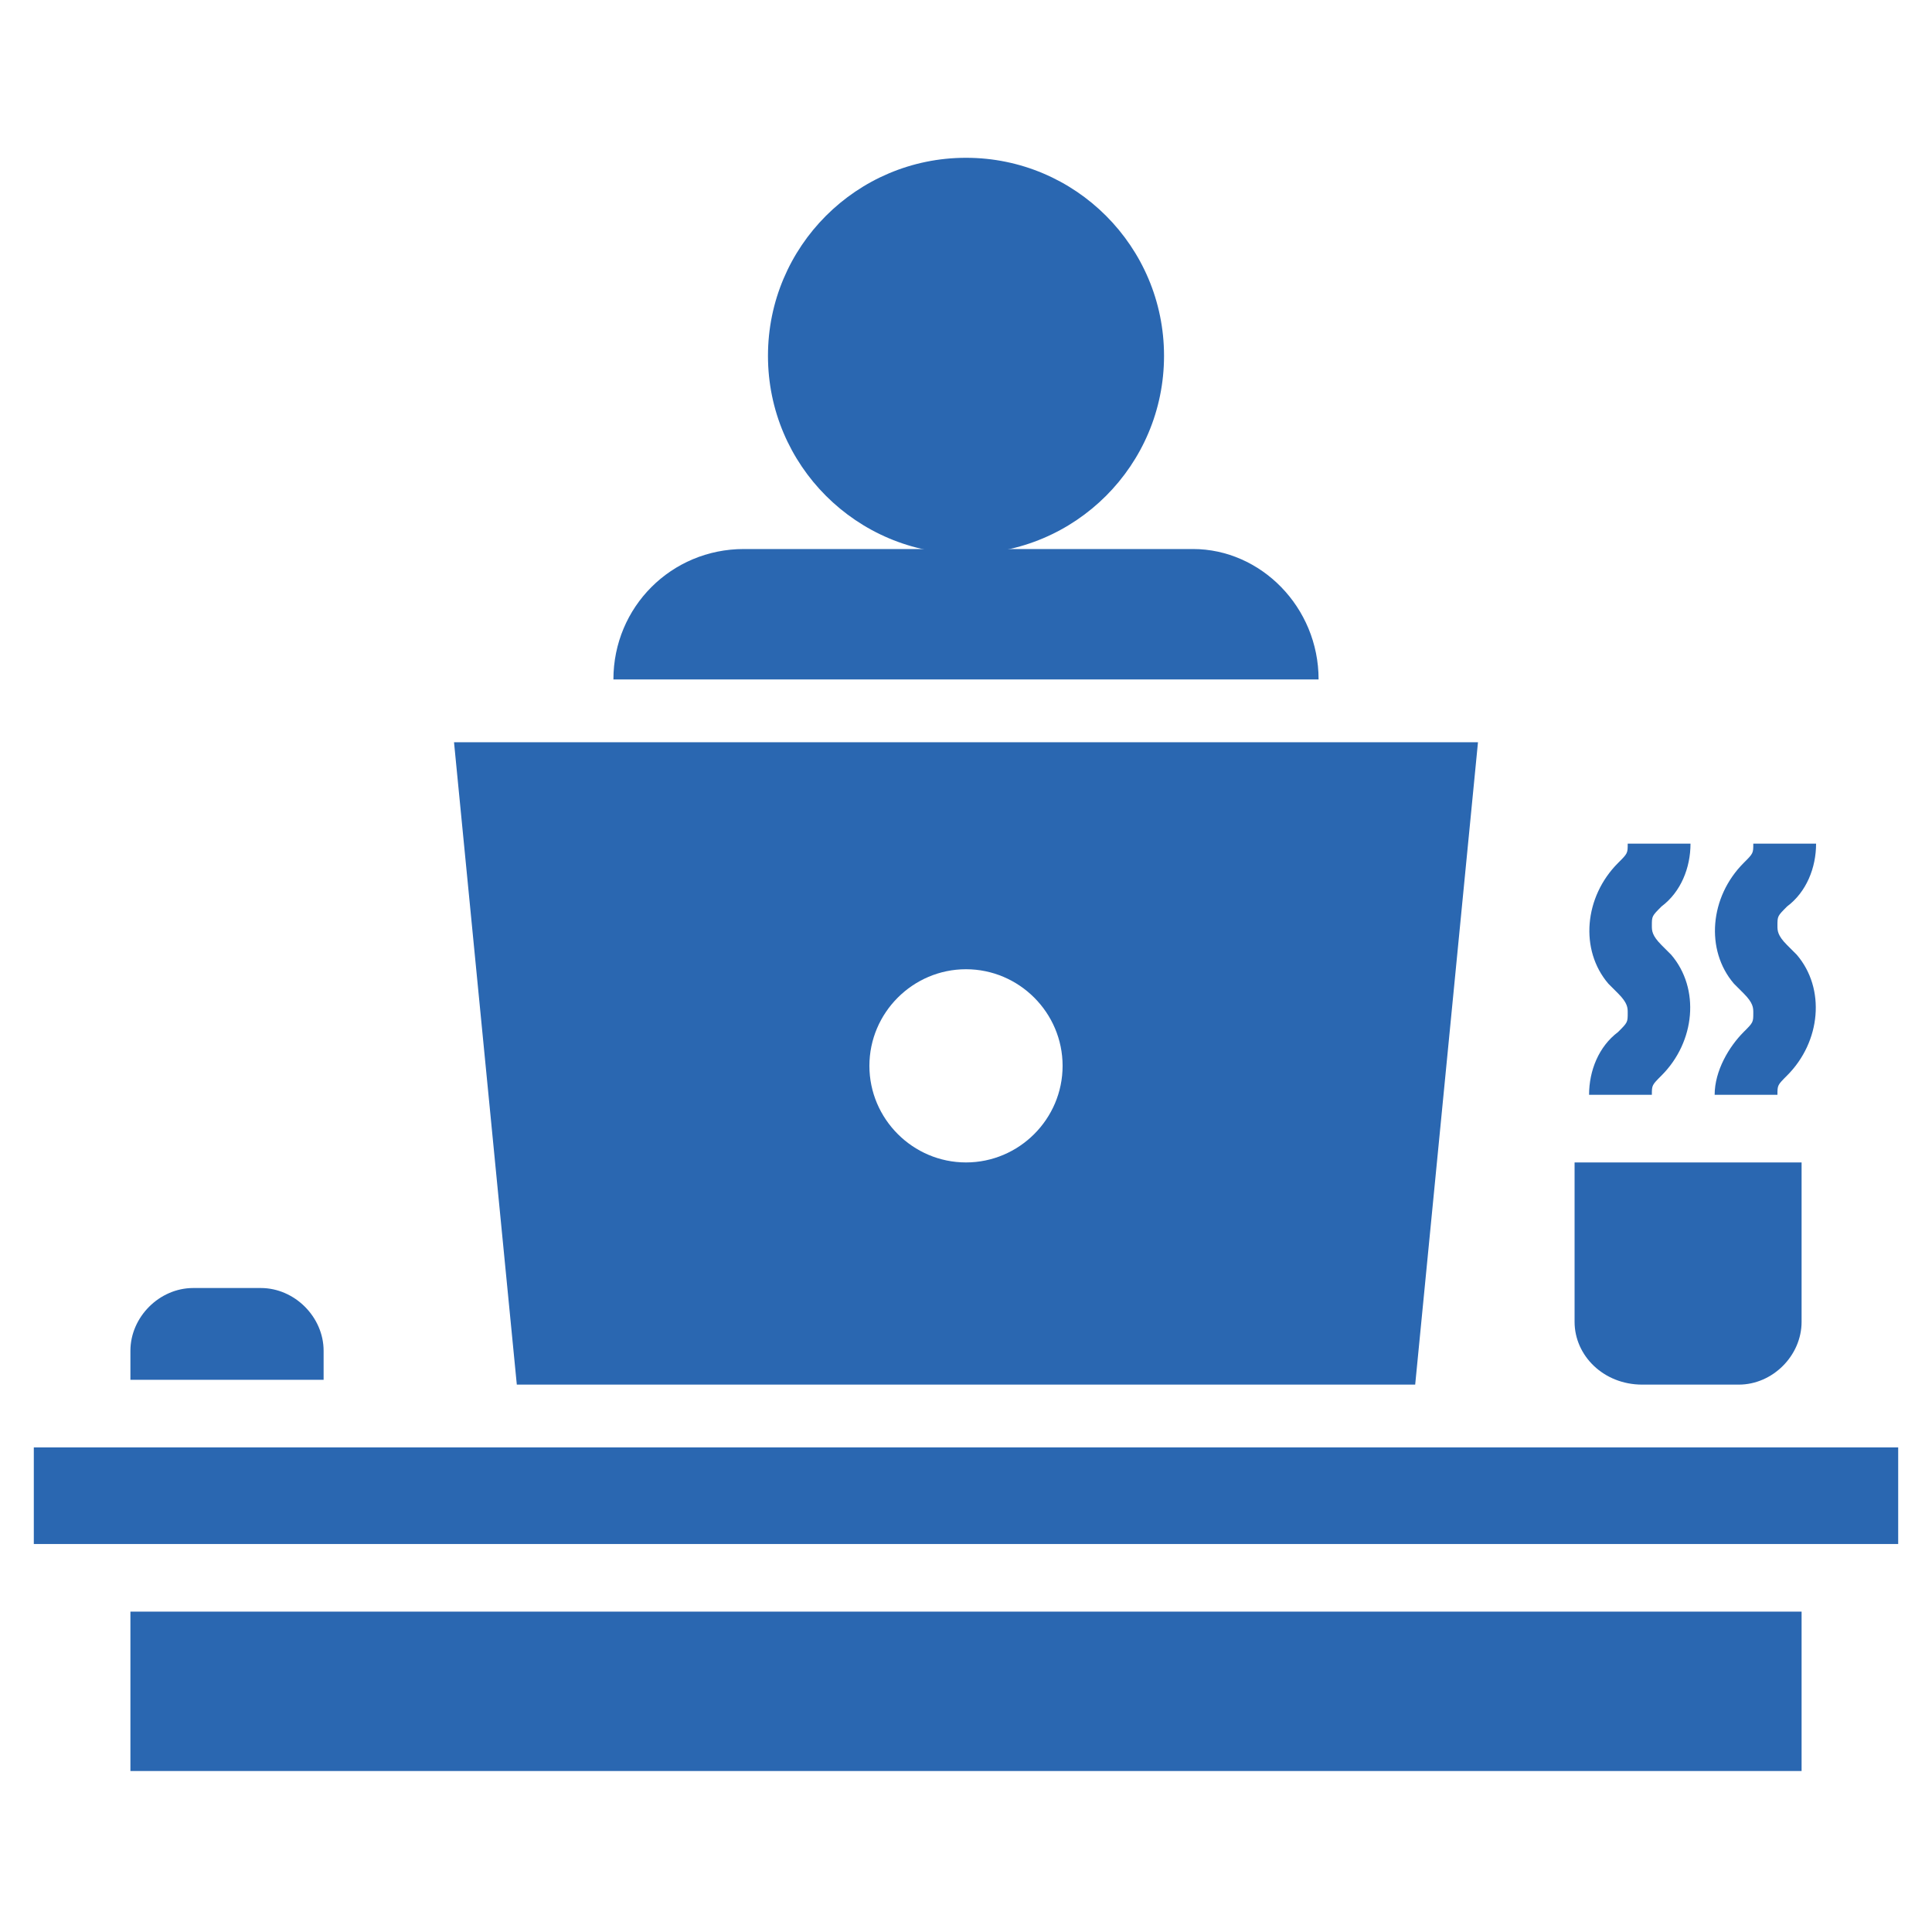 <?xml version="1.0" encoding="utf-8"?>
<!-- Generator: Adobe Illustrator 24.0.2, SVG Export Plug-In . SVG Version: 6.00 Build 0)  -->
<svg version="1.1" id="Layer_1" xmlns="http://www.w3.org/2000/svg" xmlns:xlink="http://www.w3.org/1999/xlink" x="0px" y="0px"
	 viewBox="0 0 40 40" style="enable-background:new 0 0 40 40;" xml:space="preserve">
<style type="text/css">
	.st0{fill:#2A67B1;}
</style>
<g id="work_done" transform="translate(-24 -55.833)">
	<path id="Path_20949" class="st0" d="M26.7,89.2h34.6v3.3H26.7V89.2z"/>
	<path id="Path_20950" class="st0" d="M30.7,83.8c0-0.7-0.6-1.3-1.3-1.3H28c-0.7,0-1.3,0.6-1.3,1.3v0.6h4V83.8z"/>
	<path id="Path_20951" class="st0" d="M24.7,85.8h38.6v2H24.7V85.8z"/>
	<path id="Path_20952" class="st0" d="M58,84.5h2c0.7,0,1.3-0.6,1.3-1.3v-3.3h-4.7v3.3C56.6,83.9,57.2,84.5,58,84.5z"/>
	<path id="Path_20953" class="st0" d="M56.9,78.5h1.3c0-0.2,0-0.2,0.2-0.4c0.7-0.7,0.8-1.8,0.2-2.5c-0.1-0.1-0.1-0.1-0.2-0.2
		c-0.2-0.2-0.2-0.3-0.2-0.4c0-0.2,0-0.2,0.2-0.4c0.4-0.3,0.6-0.8,0.6-1.3h-1.3c0,0.2,0,0.2-0.2,0.4c-0.7,0.7-0.8,1.8-0.2,2.5
		c0.1,0.1,0.1,0.1,0.2,0.2c0.2,0.2,0.2,0.3,0.2,0.4c0,0.2,0,0.2-0.2,0.4C57.1,77.5,56.9,78,56.9,78.5z"/>
	<path id="Path_20954" class="st0" d="M59.5,78.5h1.3c0-0.2,0-0.2,0.2-0.4c0.7-0.7,0.8-1.8,0.2-2.5c-0.1-0.1-0.1-0.1-0.2-0.2
		c-0.2-0.2-0.2-0.3-0.2-0.4c0-0.2,0-0.2,0.2-0.4c0.4-0.3,0.6-0.8,0.6-1.3h-1.3c0,0.2,0,0.2-0.2,0.4c-0.7,0.7-0.8,1.8-0.2,2.5
		c0.1,0.1,0.1,0.1,0.2,0.2c0.2,0.2,0.2,0.3,0.2,0.4c0,0.2,0,0.2-0.2,0.4C59.8,77.5,59.5,78,59.5,78.5z"/>
	<circle id="Ellipse_71" class="st0" cx="44" cy="63.2" r="4.1"/>
	<path id="Path_20955" class="st0" d="M53.3,84.5l1.3-13.3H33.4l1.3,13.3H53.3z M44,75.9c1.1,0,2,0.9,2,2s-0.9,2-2,2s-2-0.9-2-2
		S42.9,75.9,44,75.9L44,75.9z"/>
	<path id="Path_20956" class="st0" d="M48.7,67.2h-9.3c-1.5,0-2.7,1.2-2.7,2.7l0,0h14.6C51.3,68.4,50.1,67.2,48.7,67.2L48.7,67.2z"
		/>
</g>
</svg>
